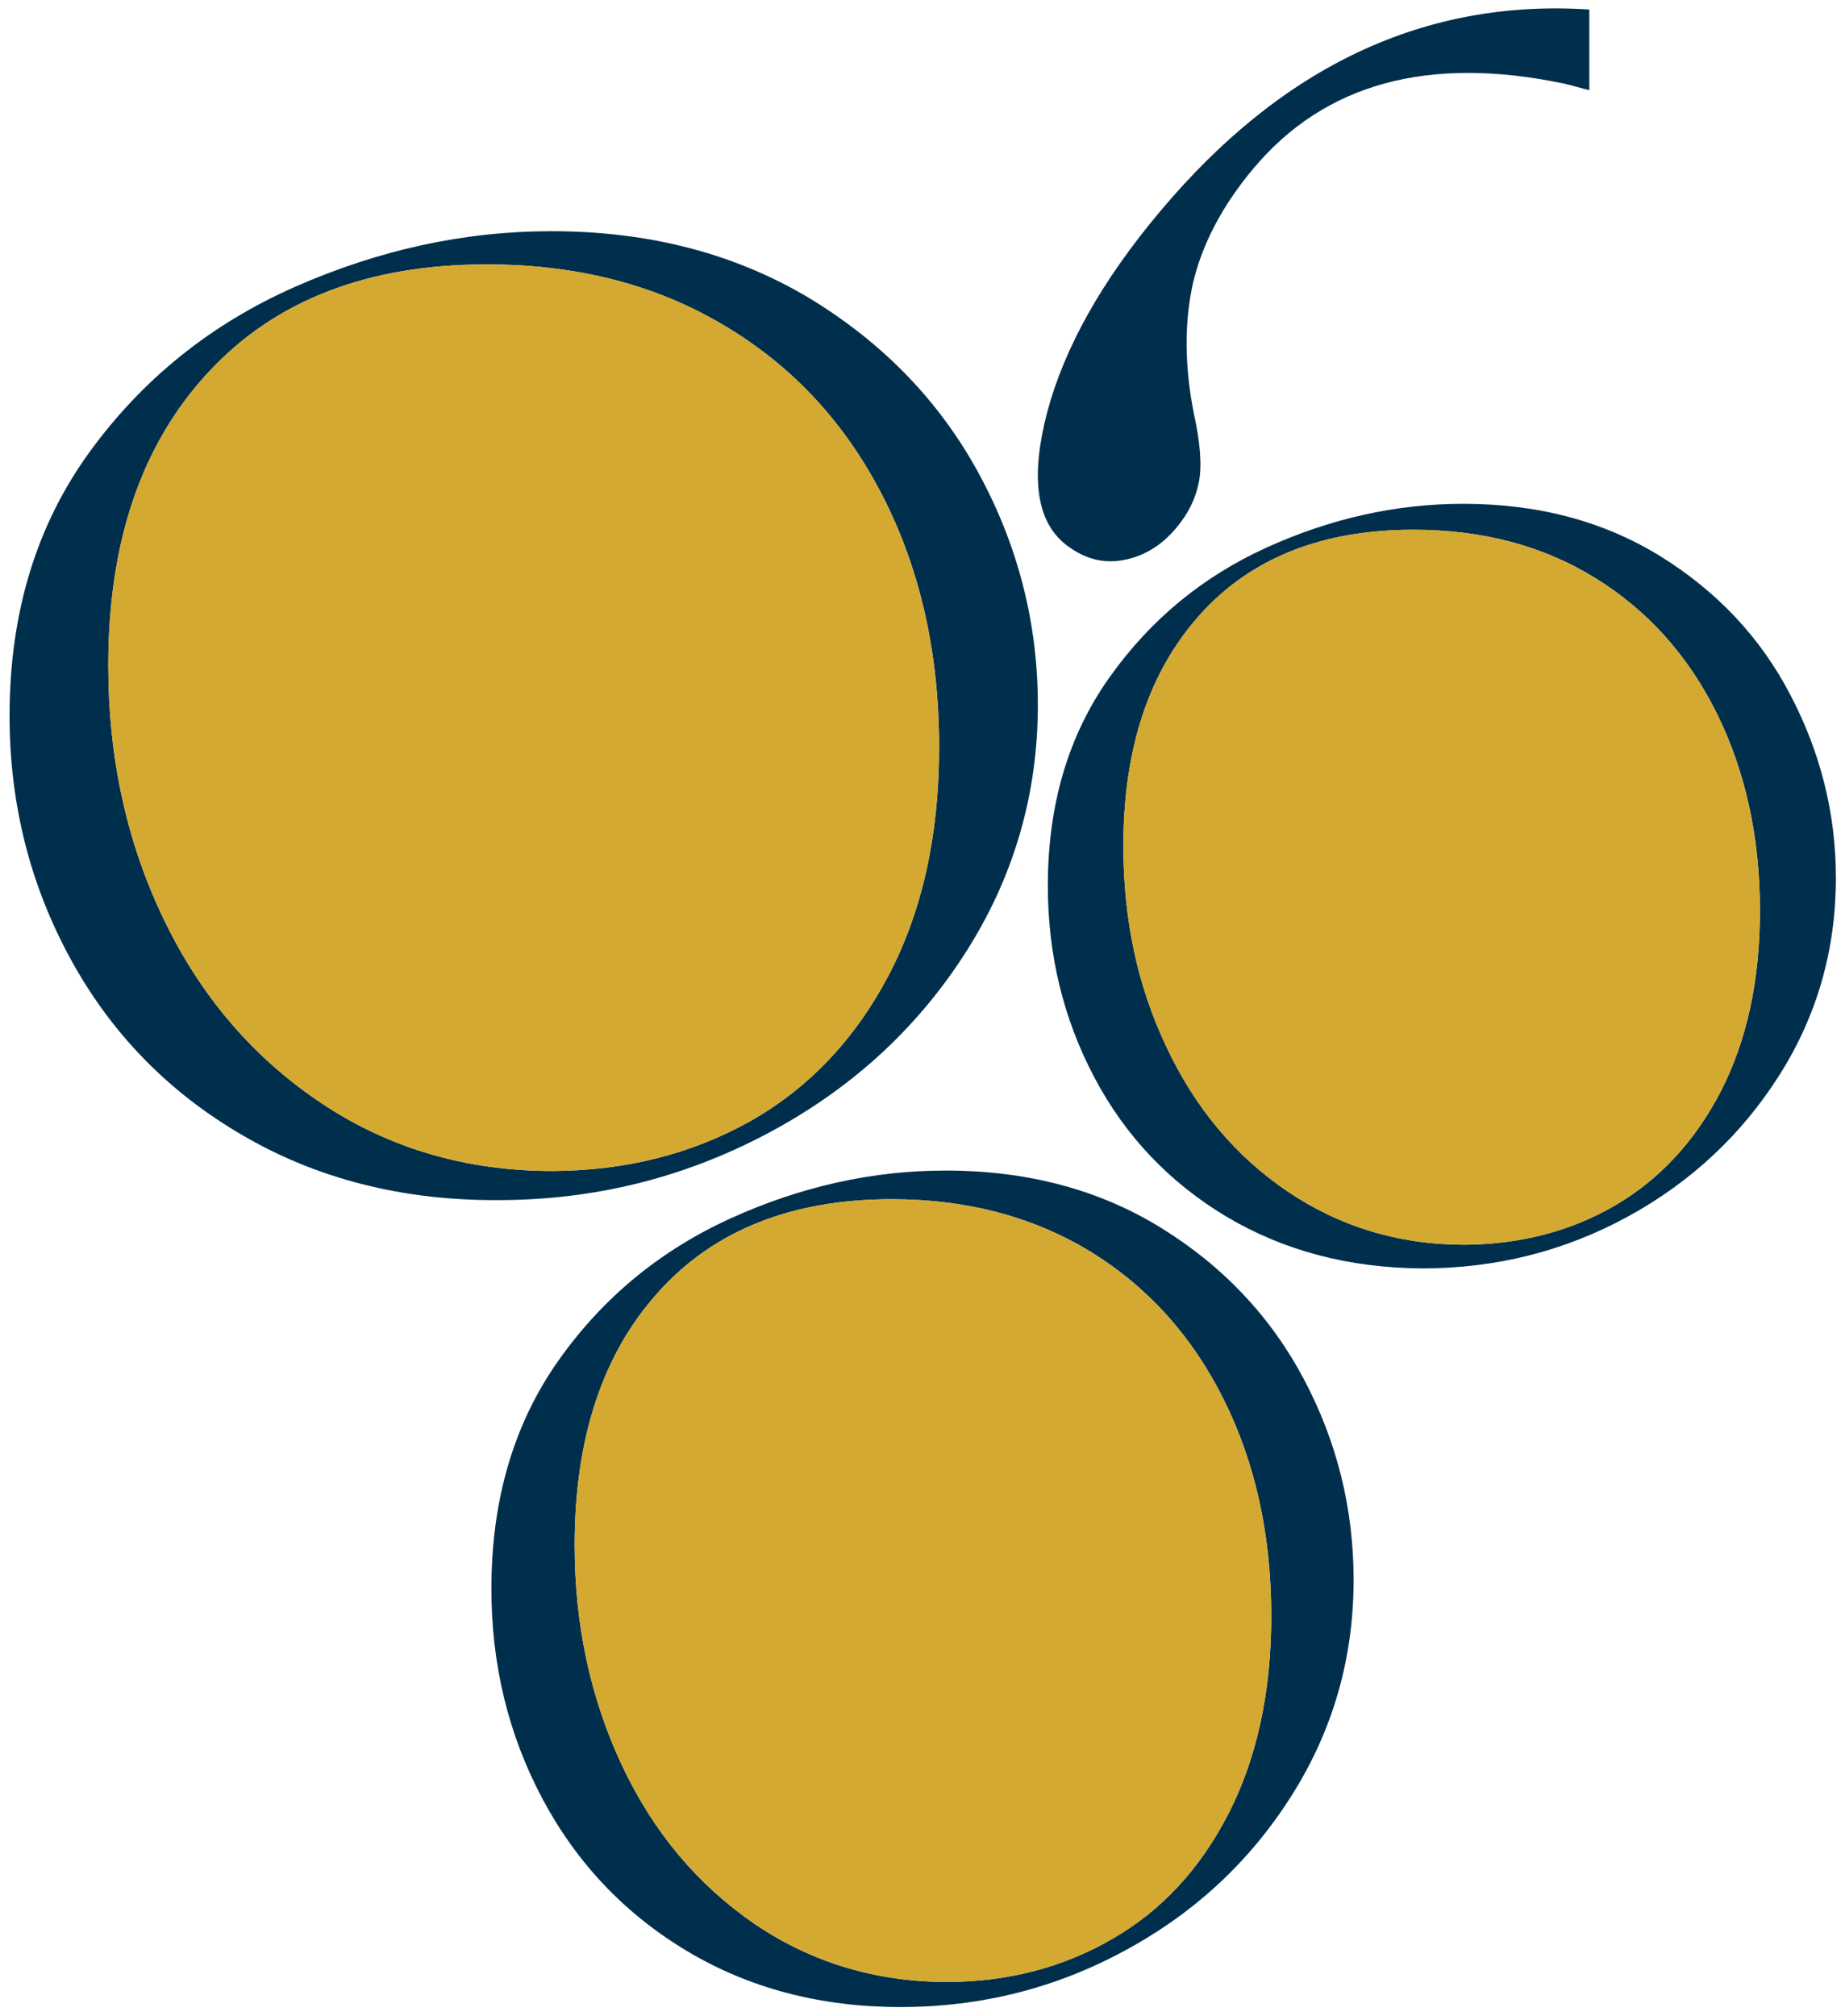 <?xml version="1.0" encoding="utf-8"?>
<!-- Generator: Adobe Illustrator 27.2.0, SVG Export Plug-In . SVG Version: 6.00 Build 0)  -->
<svg version="1.1" id="Ebene_1" xmlns="http://www.w3.org/2000/svg" xmlns:xlink="http://www.w3.org/1999/xlink" x="0px" y="0px"
	 viewBox="0 0 40.55 44.29" style="enable-background:new 0 0 40.55 44.29;" xml:space="preserve">
<style type="text/css">
	.st0{fill:#002F4D;}
	.st1{fill:#D4A932;}
</style>
<g>
	<path class="st0" d="M5.34,24.95C3.7,24,2.44,22.7,1.55,21.07c-0.89-1.63-1.34-3.41-1.34-5.34c0-2.26,0.59-4.19,1.76-5.8
		C3.14,8.32,4.65,7.11,6.49,6.3s3.71-1.22,5.63-1.22c2.14,0,4.02,0.49,5.65,1.46c1.62,0.98,2.87,2.26,3.74,3.86
		c0.87,1.6,1.3,3.3,1.3,5.09c0,1.99-0.54,3.82-1.62,5.49c-1.08,1.67-2.53,2.98-4.35,3.94c-1.82,0.96-3.78,1.45-5.9,1.45
		C8.84,26.38,6.97,25.9,5.34,24.95z M16.48,24.64c1.28-0.72,2.3-1.79,3.04-3.19s1.12-3.08,1.12-5.03c0-2.06-0.41-3.89-1.23-5.5
		c-0.82-1.61-1.98-2.87-3.48-3.76c-1.5-0.9-3.24-1.35-5.23-1.35c-2.62,0-4.66,0.79-6.12,2.37c-1.47,1.58-2.2,3.73-2.2,6.44
		c0,2.04,0.41,3.91,1.23,5.6c0.82,1.7,1.98,3.04,3.47,4.03c1.49,0.99,3.18,1.48,5.07,1.48C13.75,25.72,15.19,25.36,16.48,24.64z"/>
</g>
<g>
	<path class="st0" d="M34.94,0.21C34.94,0.21,34.93,0.21,34.94,0.21c-3.62-0.24-6.76,1.24-9.43,4.42c-1.29,1.53-2.11,3-2.49,4.41
		c-0.37,1.41-0.25,2.37,0.36,2.89c0.4,0.33,0.83,0.46,1.29,0.38c0.46-0.08,0.86-0.32,1.19-0.72c0.26-0.31,0.42-0.64,0.49-1
		c0.07-0.36,0.03-0.86-0.11-1.5c-0.21-1.06-0.21-2.02-0.02-2.87c0.2-0.85,0.64-1.7,1.33-2.52c1.57-1.87,3.85-2.49,6.84-1.86
		c0.18,0.04,0.36,0.1,0.54,0.14V0.21z"/>
</g>
<g>
	<path class="st0" d="M26.95,26.73c-1.25-0.75-2.22-1.77-2.9-3.06c-0.68-1.29-1.02-2.69-1.02-4.21c0-1.78,0.45-3.3,1.35-4.57
		c0.9-1.27,2.05-2.22,3.46-2.86c1.41-0.64,2.85-0.96,4.32-0.96c1.64,0,3.08,0.38,4.33,1.15c1.24,0.77,2.2,1.78,2.86,3.05
		c0.66,1.26,1,2.6,1,4.02c0,1.57-0.41,3.02-1.24,4.33c-0.83,1.31-1.94,2.35-3.33,3.11c-1.39,0.76-2.9,1.14-4.52,1.14
		C29.64,27.86,28.21,27.48,26.95,26.73z M35.49,26.49c0.98-0.57,1.76-1.41,2.33-2.51c0.57-1.11,0.86-2.43,0.86-3.97
		c0-1.62-0.32-3.07-0.95-4.34c-0.63-1.27-1.52-2.26-2.67-2.97c-1.15-0.71-2.48-1.06-4-1.06c-2,0-3.57,0.62-4.69,1.87
		s-1.68,2.94-1.68,5.08c0,1.61,0.31,3.08,0.95,4.42c0.63,1.34,1.52,2.4,2.66,3.17s2.44,1.17,3.89,1.17
		C33.4,27.34,34.51,27.06,35.49,26.49z"/>
</g>
<g>
	<path class="st0" d="M15.1,42.87c-1.37-0.82-2.43-1.94-3.18-3.35c-0.75-1.41-1.12-2.95-1.12-4.61c0-1.95,0.49-3.62,1.47-5.01
		c0.98-1.39,2.25-2.43,3.79-3.13c1.54-0.7,3.12-1.05,4.72-1.05c1.8,0,3.38,0.42,4.74,1.26c1.36,0.84,2.41,1.95,3.14,3.33
		c0.73,1.38,1.09,2.85,1.09,4.4c0,1.72-0.45,3.3-1.36,4.74c-0.91,1.44-2.12,2.57-3.65,3.4c-1.52,0.83-3.17,1.25-4.95,1.25
		C18.04,44.1,16.47,43.69,15.1,42.87z M24.45,42.6c1.08-0.62,1.93-1.54,2.55-2.75c0.62-1.21,0.94-2.66,0.94-4.34
		c0-1.78-0.35-3.36-1.04-4.75c-0.69-1.39-1.66-2.47-2.92-3.25c-1.26-0.77-2.72-1.16-4.38-1.16c-2.19,0-3.91,0.68-5.13,2.04
		c-1.23,1.36-1.84,3.22-1.84,5.56c0,1.76,0.35,3.37,1.04,4.84c0.69,1.47,1.66,2.62,2.91,3.48c1.25,0.85,2.67,1.28,4.26,1.28
		C22.16,43.54,23.37,43.23,24.45,42.6z"/>
</g>
<path class="st1" d="M16.48,24.64c1.28-0.72,2.3-1.79,3.04-3.19s1.12-3.08,1.12-5.03c0-2.06-0.41-3.89-1.23-5.5
	c-0.82-1.61-1.98-2.87-3.48-3.76c-1.5-0.9-3.24-1.35-5.23-1.35c-2.62,0-4.66,0.79-6.12,2.37c-1.47,1.58-2.2,3.73-2.2,6.44
	c0,2.04,0.41,3.91,1.23,5.6c0.82,1.7,1.98,3.04,3.47,4.03c1.49,0.99,3.18,1.48,5.07,1.48C13.75,25.72,15.19,25.36,16.48,24.64z"/>
<g>
	<path class="st1" d="M35.49,26.49c0.98-0.57,1.76-1.41,2.33-2.51c0.57-1.11,0.86-2.43,0.86-3.97c0-1.62-0.32-3.07-0.95-4.34
		c-0.63-1.27-1.52-2.26-2.67-2.97c-1.15-0.71-2.48-1.06-4-1.06c-2,0-3.57,0.62-4.69,1.87s-1.68,2.94-1.68,5.08
		c0,1.61,0.31,3.08,0.95,4.42c0.63,1.34,1.52,2.4,2.66,3.17s2.44,1.17,3.89,1.17C33.4,27.34,34.51,27.06,35.49,26.49z"/>
</g>
<g>
	<path class="st1" d="M24.45,42.6c1.08-0.62,1.93-1.54,2.55-2.75c0.62-1.21,0.94-2.66,0.94-4.34c0-1.78-0.35-3.36-1.04-4.75
		c-0.69-1.39-1.66-2.47-2.92-3.25c-1.26-0.77-2.72-1.16-4.38-1.16c-2.19,0-3.91,0.68-5.13,2.04c-1.23,1.36-1.84,3.22-1.84,5.56
		c0,1.76,0.35,3.37,1.04,4.84c0.69,1.47,1.66,2.62,2.91,3.48c1.25,0.85,2.67,1.28,4.26,1.28C22.16,43.54,23.37,43.23,24.45,42.6z"/>
</g>
</svg>
